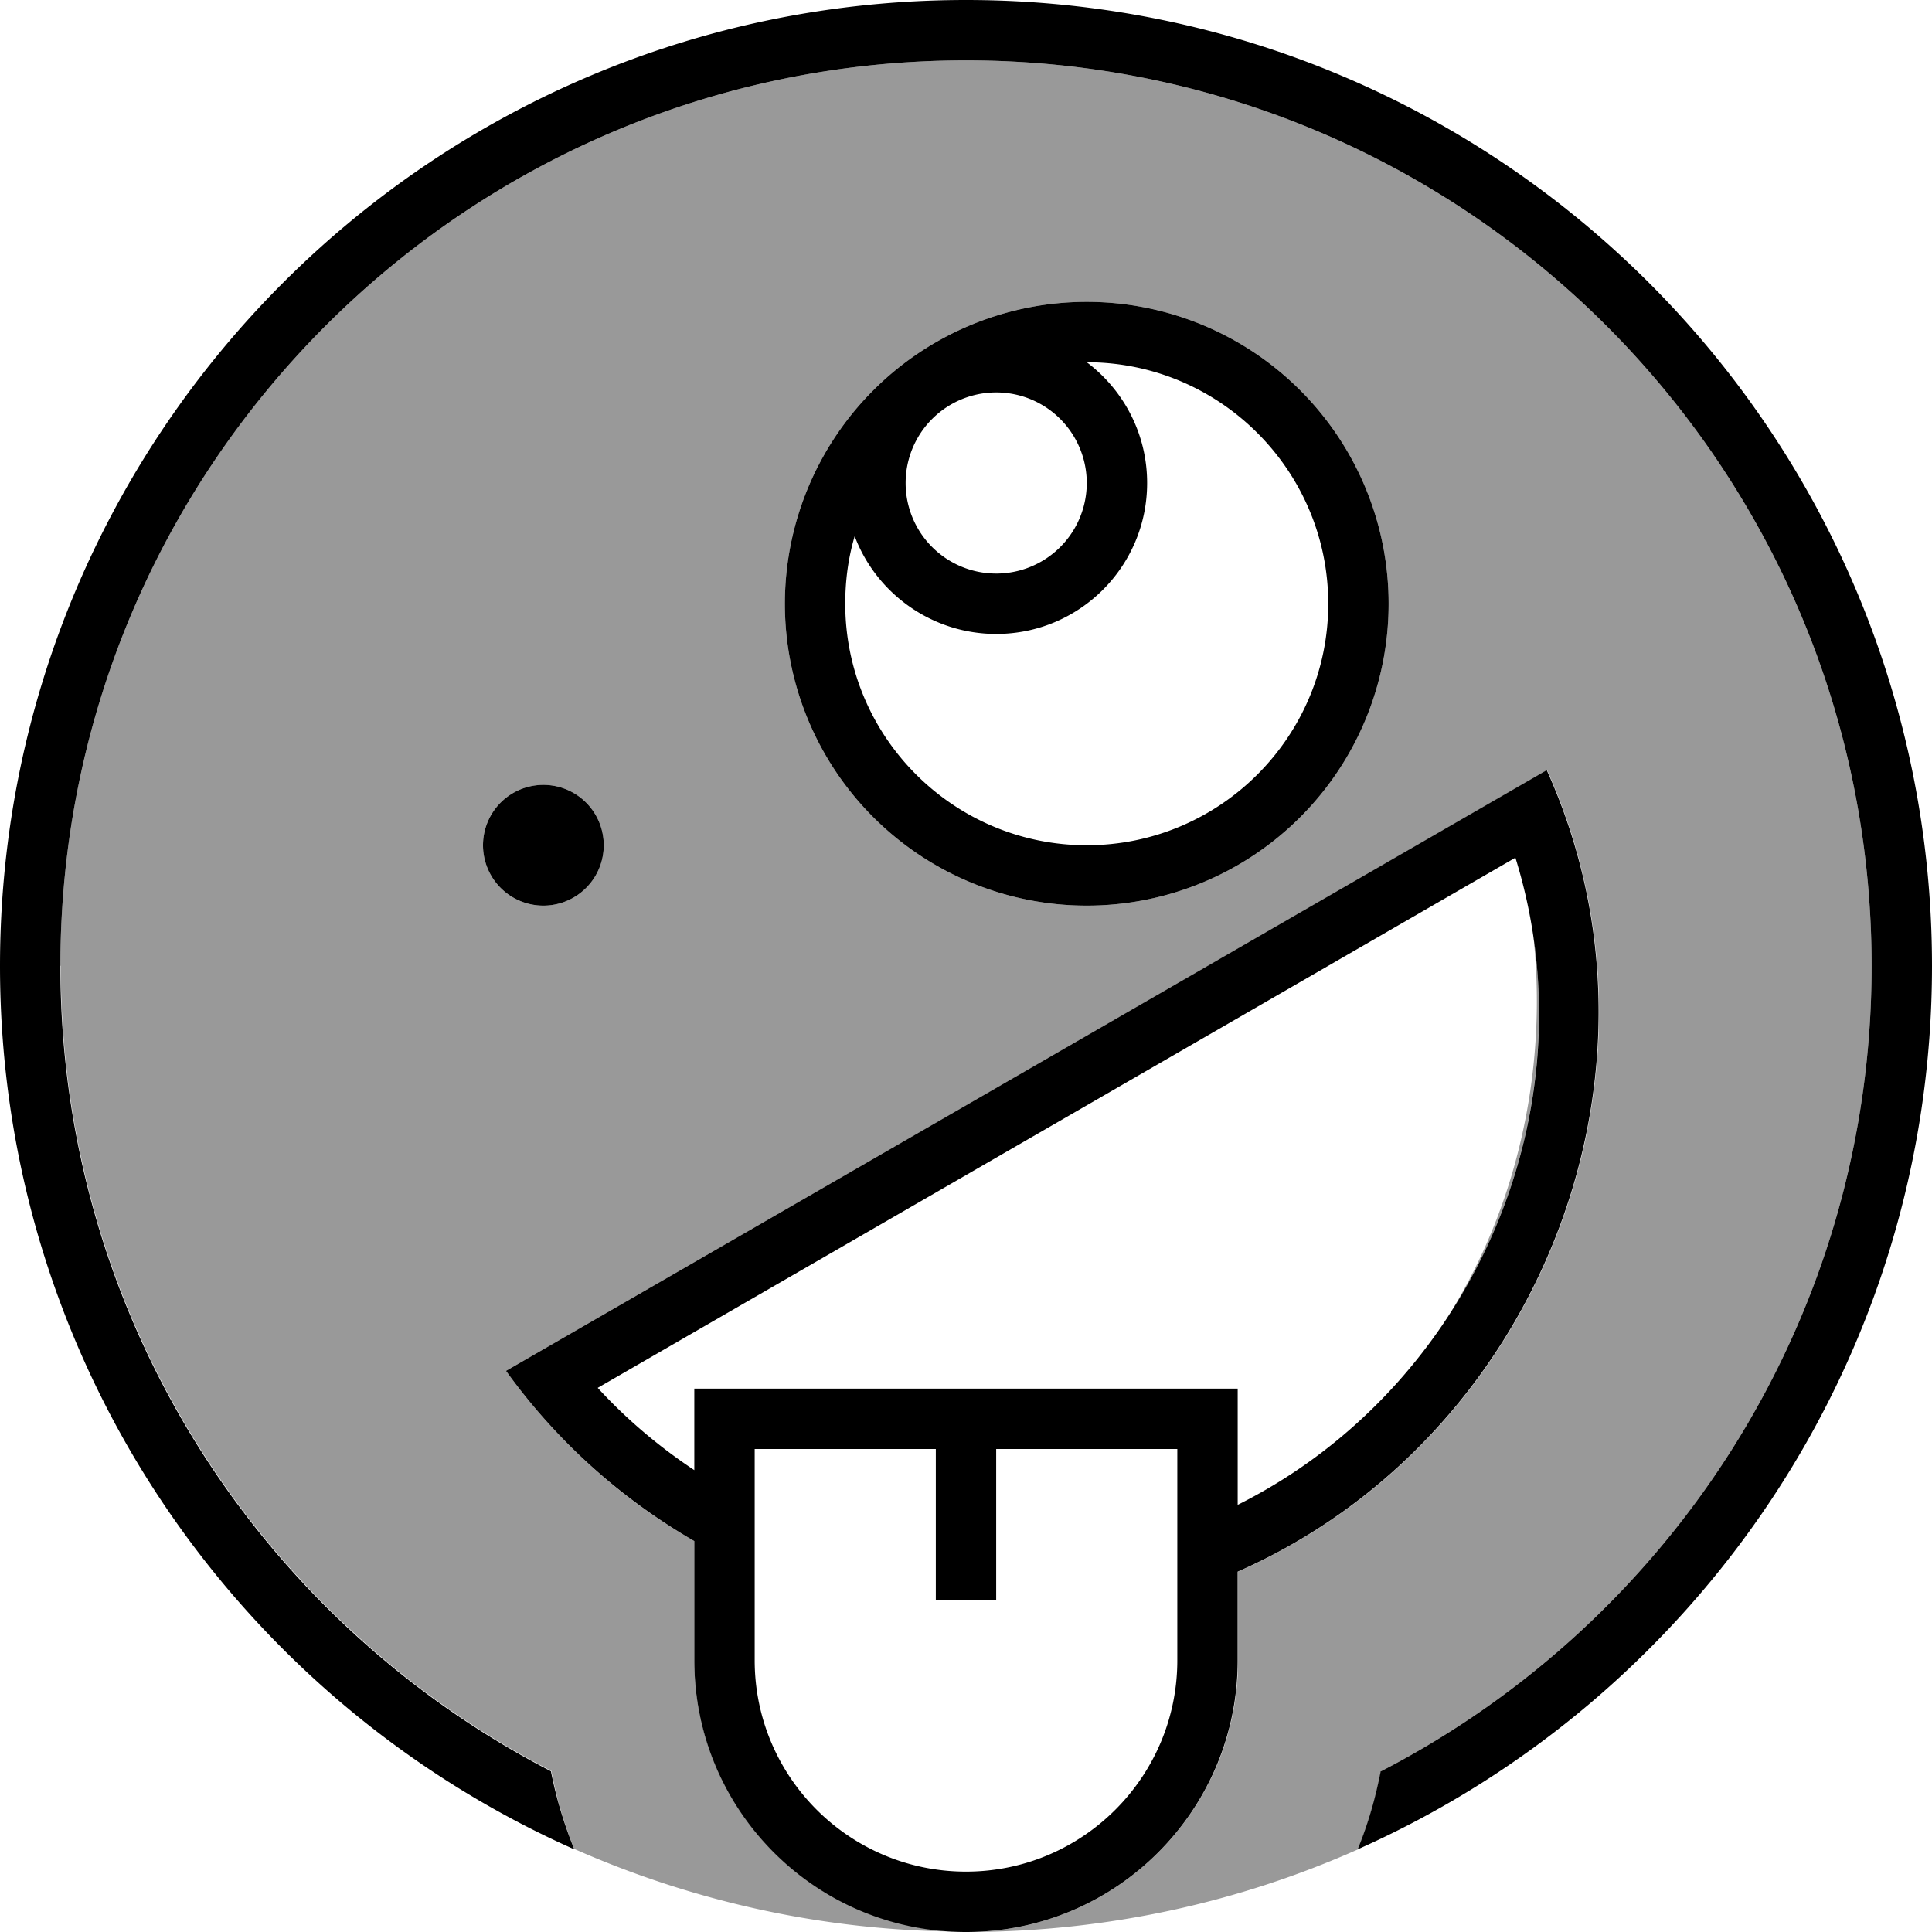 <svg xmlns="http://www.w3.org/2000/svg" viewBox="0 0 512 512"><!--! Font Awesome Pro 7.0.0 by @fontawesome - https://fontawesome.com License - https://fontawesome.com/license (Commercial License) Copyright 2025 Fonticons, Inc. --><path style="fill:currentColor;opacity:.4" d="M16 256C16 123.5 123.5 16 256 16S496 123.5 496 256c0 92.9-52.8 173.5-130 213.4-1.4 7.2-3.5 14.1-6.1 20.7-31.5 14-66.3 21.8-102.9 21.9 39.3-.5 71.1-32.6 71.1-72l0-23.5c79.5-35 118.3-131.8 81.9-212.4L134.1 363.3c13.6 18.9 30.7 34.1 49.9 45.1l0 31.5c0 39.4 31.7 71.5 71.1 72-36.6-.1-71.4-8-102.9-21.9-2.7-6.6-4.7-13.5-6.1-20.7-77.2-39.9-130-120.5-130-213.4zm112-32a16 16 0 1 0 32 0 16 16 0 1 0 -32 0zm80-64a80 80 0 1 0 160 0 80 80 0 1 0 -160 0zM382.1 351.5c20.9-32 28-69.7 24.2-104 5.5 36.9-3.8 74.1-24.2 104z"/><path style="fill:currentColor;opacity:1" d="M366 469.4C443.2 429.5 496 348.9 496 256 496 123.5 388.5 16 256 16S16 123.5 16 256C16 348.9 68.8 429.5 146 469.4 147.4 476.5 149.5 483.5 152.2 490.1 62.5 450.2 0 360.4 0 256 0 114.6 114.6 0 256 0S512 114.6 512 256c0 104.4-62.5 194.2-152.2 234.1 2.7-6.6 4.7-13.5 6.1-20.7zM184 389.6l0-21.6 144 0 0 30.8c61.8-30.9 94.4-104.5 73.6-171.5L158.4 367.8c7.7 8.4 16.4 15.7 25.6 21.8zm0 18.8c-19.2-11.1-36.3-26.2-49.9-45.1L409.9 204.1c36.4 80.6-2.4 177.4-81.9 212.4l0 23.5c0 39.8-32.2 72-72 72s-72-32.2-72-72l0-31.5zM144 208a16 16 0 1 1 0 32 16 16 0 1 1 0-32zm144 16c35.3 0 64-28.7 64-64s-28.7-64-64-64c9.7 7.3 16 18.9 16 32 0 22.1-17.9 40-40 40-17.1 0-31.8-10.8-37.5-25.9-1.7 5.7-2.5 11.7-2.5 17.9 0 35.3 28.7 64 64 64zm0-144a80 80 0 1 1 0 160 80 80 0 1 1 0-160zM200 440c0 30.9 25.1 56 56 56s56-25.1 56-56l0-56-48 0 0 40-16 0 0-40-48 0 0 56zm64-288a24 24 0 1 0 0-48 24 24 0 1 0 0 48z"/></svg>